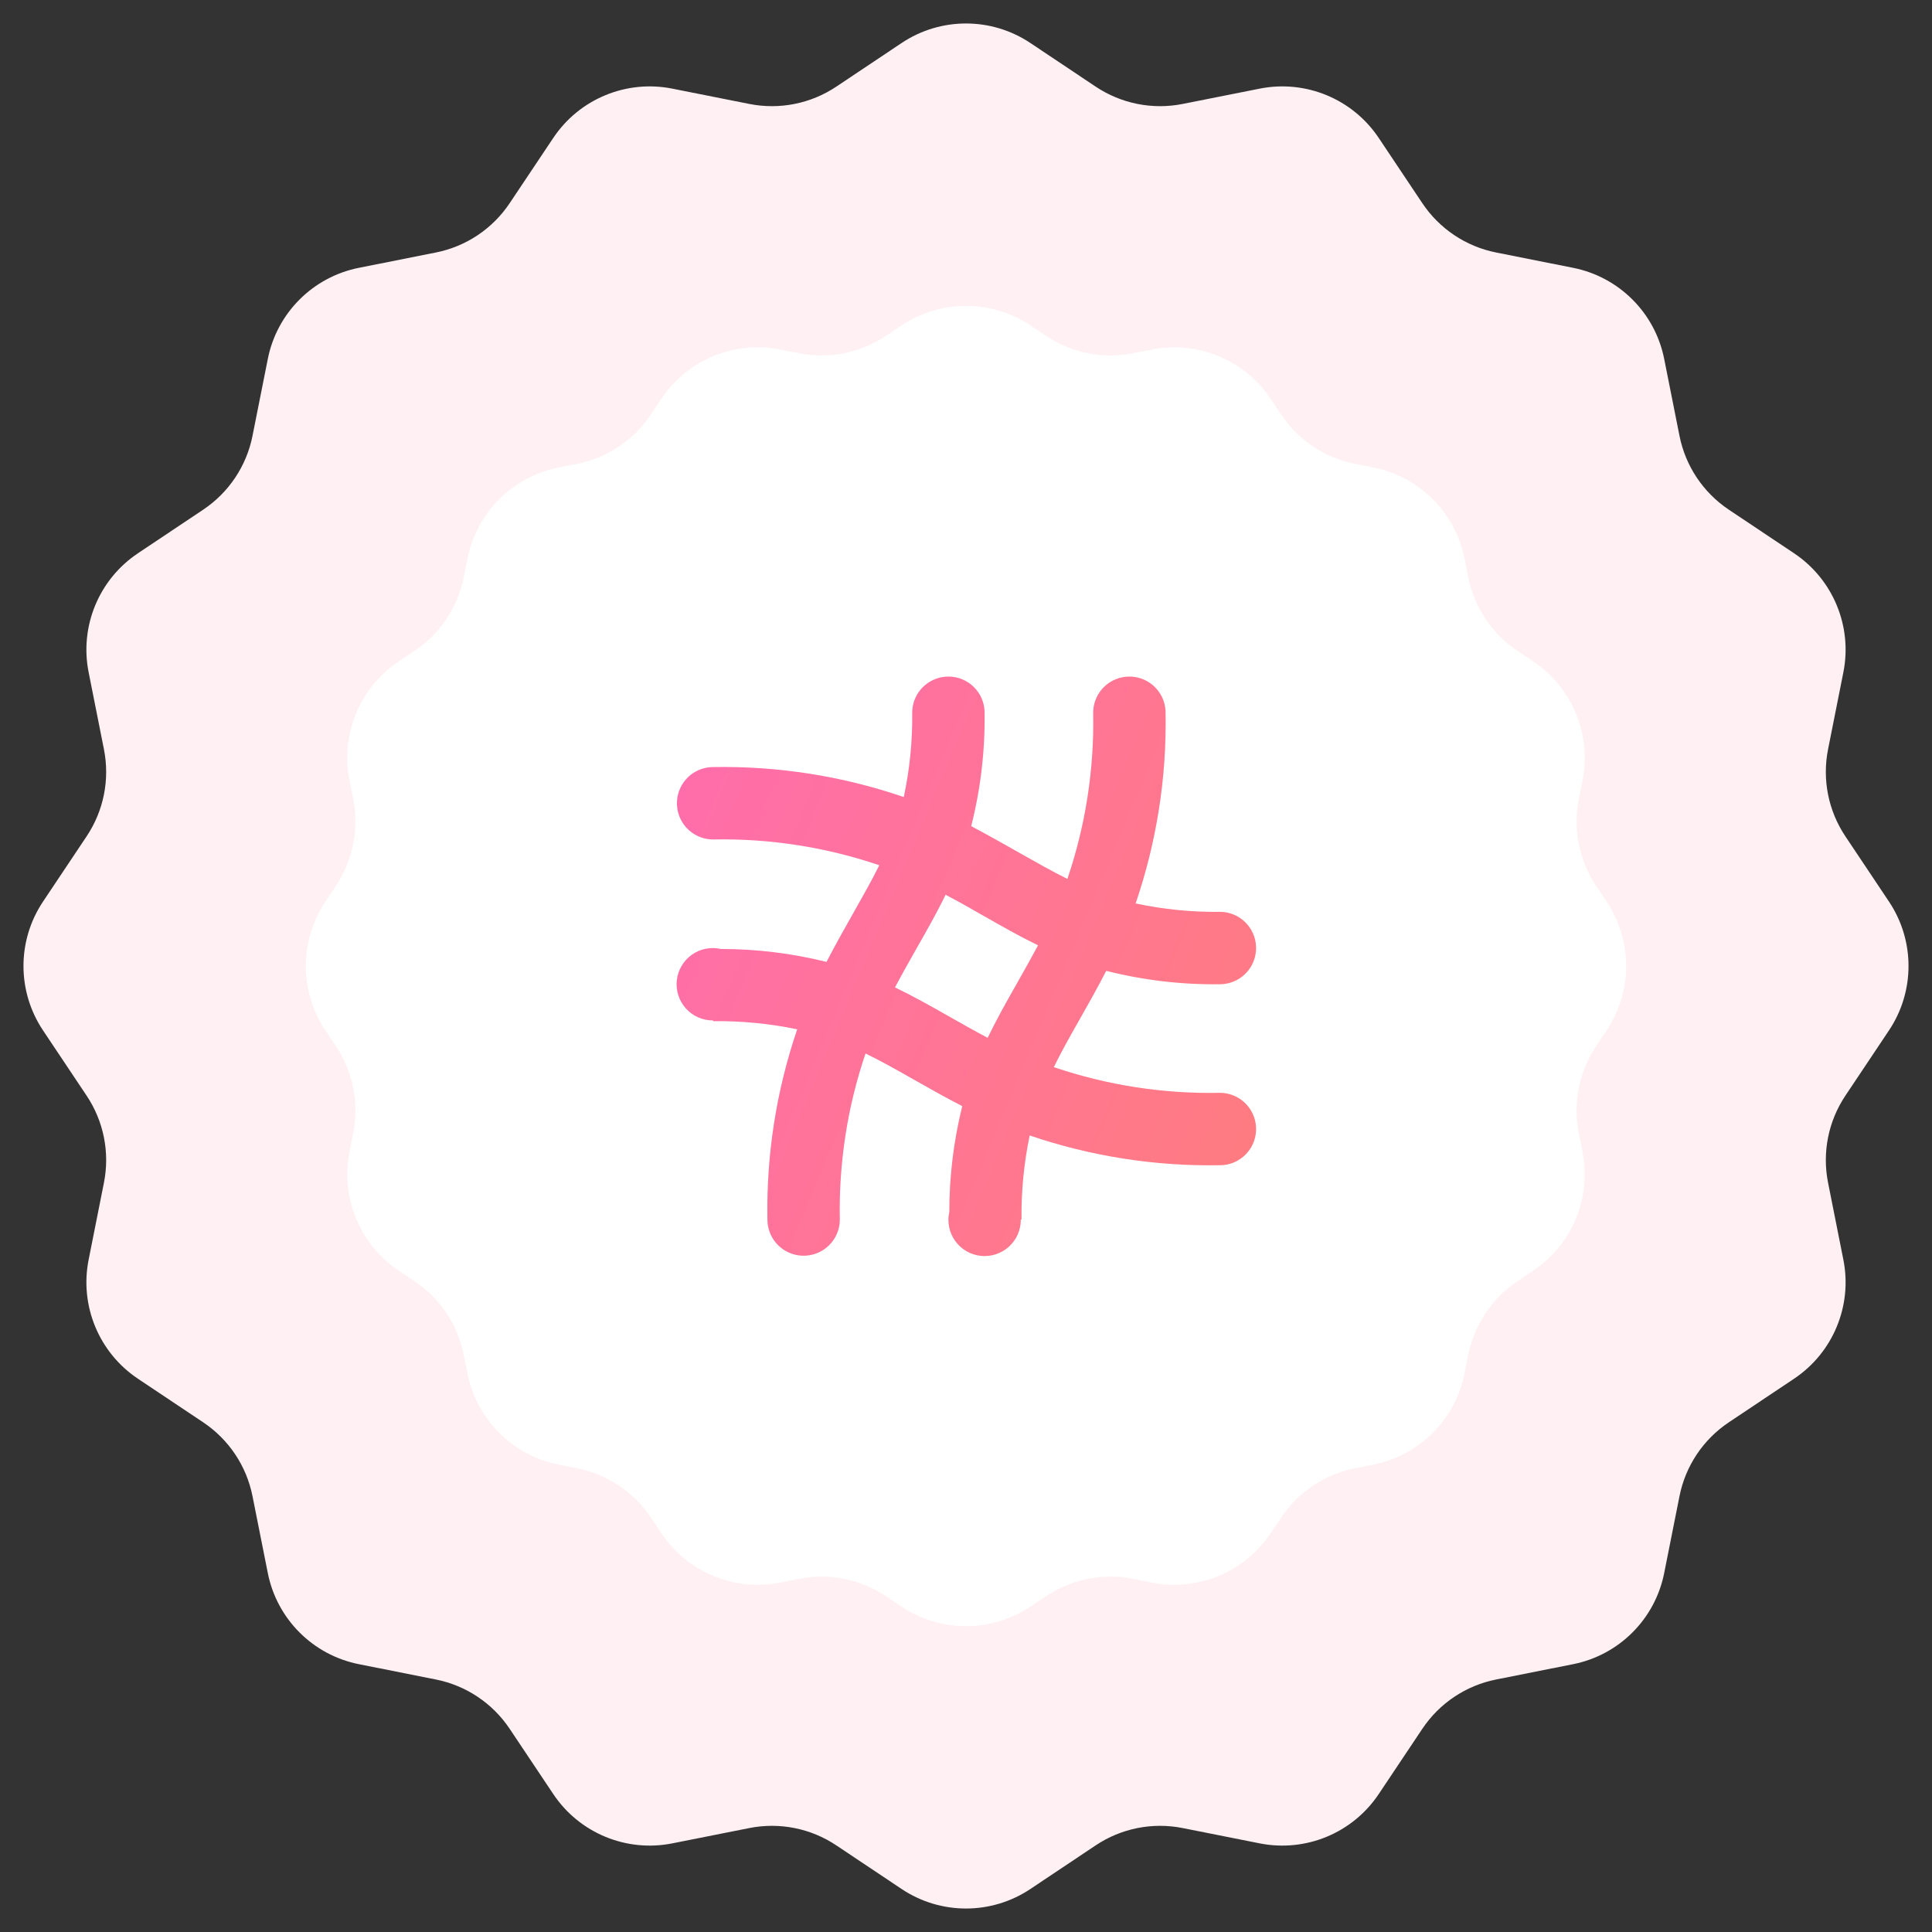 <?xml version="1.0" encoding="UTF-8"?>
<svg xmlns="http://www.w3.org/2000/svg" width="200" height="200" viewBox="0 0 200 200" fill="none">
  <rect x="0" y="0" width="200" height="200" fill="#333333" stroke="none"/>
  <path d="M93.334 4.453C97.369 1.757 102.631 1.757 106.666 4.453L113.426 8.969C116.072 10.736 119.311 11.381 122.432 10.76L130.406 9.175C135.165 8.229 140.026 10.242 142.723 14.277L147.24 21.036C149.008 23.682 151.754 25.517 154.875 26.138L162.849 27.725C167.608 28.672 171.328 32.392 172.275 37.151L173.862 45.125C174.483 48.246 176.318 50.992 178.964 52.76L185.723 57.277C189.758 59.974 191.771 64.835 190.825 69.594L189.24 77.568C188.619 80.689 189.264 83.928 191.031 86.574L195.547 93.334C198.243 97.369 198.243 102.631 195.547 106.666L191.031 113.426C189.264 116.072 188.619 119.311 189.24 122.432L190.825 130.406C191.771 135.165 189.758 140.026 185.723 142.723L178.964 147.24C176.318 149.008 174.483 151.754 173.862 154.875L172.275 162.849C171.328 167.608 167.608 171.328 162.849 172.275L154.875 173.862C151.754 174.483 149.008 176.318 147.24 178.964L142.723 185.723C140.026 189.758 135.165 191.771 130.406 190.825L122.432 189.24C119.311 188.619 116.072 189.264 113.426 191.031L106.666 195.547C102.631 198.243 97.369 198.243 93.334 195.547L86.574 191.031C83.928 189.264 80.689 188.619 77.568 189.24L69.594 190.825C64.835 191.771 59.974 189.758 57.277 185.723L52.76 178.964C50.992 176.318 48.246 174.483 45.125 173.862L37.151 172.275C32.392 171.328 28.672 167.608 27.725 162.849L26.138 154.875C25.517 151.754 23.682 149.008 21.036 147.24L14.277 142.723C10.242 140.026 8.229 135.165 9.175 130.406L10.76 122.432C11.381 119.311 10.736 116.072 8.969 113.426L4.453 106.666C1.757 102.631 1.757 97.369 4.453 93.334L8.969 86.574C10.736 83.928 11.381 80.689 10.76 77.568L9.175 69.594C8.229 64.835 10.242 59.974 14.277 57.277L21.036 52.76C23.682 50.992 25.517 48.246 26.138 45.125L27.725 37.151C28.672 32.392 32.392 28.672 37.151 27.725L45.125 26.138C48.246 25.517 50.992 23.682 52.76 21.036L57.277 14.277C59.974 10.242 64.835 8.229 69.594 9.175L77.568 10.76C80.689 11.381 83.928 10.736 86.574 8.969L93.334 4.453Z" fill="#FFF0F3"></path>
  <path d="M93.334 33.687C97.37 30.992 102.631 30.992 106.666 33.687L108.294 34.775C110.94 36.542 114.179 37.187 117.3 36.566L119.22 36.184C123.979 35.238 128.84 37.252 131.537 41.286L132.625 42.914C134.393 45.559 137.139 47.394 140.259 48.015L142.179 48.398C146.939 49.345 150.659 53.065 151.606 57.824L151.988 59.745C152.61 62.865 154.444 65.611 157.09 67.379L158.718 68.467C162.752 71.163 164.766 76.024 163.819 80.784L163.438 82.704C162.817 85.825 163.462 89.064 165.229 91.71L166.316 93.338C169.012 97.373 169.012 102.634 166.316 106.669L165.229 108.297C163.462 110.943 162.817 114.182 163.438 117.303L163.819 119.223C164.766 123.983 162.752 128.844 158.718 131.54L157.09 132.628C154.444 134.396 152.61 137.142 151.988 140.263L151.606 142.183C150.659 146.942 146.939 150.663 142.179 151.61L140.259 151.992C137.139 152.613 134.393 154.448 132.625 157.093L131.537 158.721C128.84 162.756 123.979 164.769 119.22 163.823L117.3 163.441C114.179 162.821 110.94 163.465 108.294 165.232L106.666 166.32C102.631 169.015 97.37 169.015 93.334 166.32L91.706 165.232C89.061 163.465 85.821 162.821 82.701 163.441L80.781 163.823C76.021 164.769 71.16 162.756 68.464 158.721L67.376 157.093C65.608 154.448 62.862 152.613 59.741 151.992L57.821 151.61C53.062 150.663 49.341 146.942 48.394 142.183L48.012 140.263C47.391 137.142 45.556 134.396 42.911 132.628L41.283 131.54C37.248 128.844 35.235 123.983 36.181 119.223L36.563 117.303C37.183 114.182 36.539 110.943 34.772 108.297L33.684 106.669C30.988 102.634 30.988 97.373 33.684 93.338L34.772 91.71C36.539 89.064 37.183 85.825 36.563 82.704L36.181 80.784C35.235 76.024 37.248 71.163 41.283 68.467L42.911 67.379C45.556 65.611 47.391 62.865 48.012 59.745L48.394 57.824C49.341 53.065 53.062 49.345 57.821 48.398L59.741 48.015C62.862 47.394 65.608 45.559 67.376 42.914L68.464 41.286C71.16 37.252 76.021 35.238 80.78 36.184L82.701 36.566C85.821 37.187 89.061 36.542 91.706 34.775L93.334 33.687Z" fill="white"></path>
  <path d="M114.516 100.501C118.36 101.476 122.316 101.942 126.281 101.888C127.62 101.888 128.857 101.174 129.526 100.015C130.195 98.855 130.195 97.427 129.526 96.268C128.857 95.108 127.62 94.394 126.281 94.394C123.35 94.429 120.425 94.137 117.56 93.523C119.732 87.174 120.782 80.495 120.66 73.786C120.66 72.447 119.946 71.21 118.787 70.541C117.628 69.872 116.199 69.872 115.04 70.541C113.88 71.21 113.166 72.447 113.166 73.786C113.281 79.63 112.378 85.45 110.497 90.985C108.867 90.18 107.293 89.281 105.617 88.334C103.94 87.388 102.319 86.461 100.539 85.524H100.539C101.511 81.689 101.977 77.743 101.925 73.786C101.925 72.447 101.211 71.21 100.052 70.541C98.893 69.872 97.464 69.872 96.305 70.541C95.145 71.21 94.431 72.448 94.431 73.786C94.466 76.717 94.174 79.642 93.56 82.508C87.212 80.334 80.532 79.285 73.823 79.407C72.484 79.407 71.247 80.121 70.578 81.281C69.909 82.44 69.909 83.868 70.578 85.027C71.247 86.187 72.484 86.901 73.823 86.901C79.667 86.786 85.487 87.69 91.023 89.57C90.217 91.2 89.318 92.774 88.371 94.451C87.425 96.128 86.498 97.767 85.561 99.575C81.982 98.686 78.308 98.237 74.62 98.236C73.577 97.998 72.482 98.218 71.611 98.839C70.741 99.461 70.177 100.425 70.062 101.488C69.948 102.552 70.294 103.614 71.013 104.407C71.731 105.199 72.754 105.646 73.824 105.636V105.711V105.711C76.746 105.676 79.665 105.958 82.526 106.554C80.366 112.889 79.323 119.552 79.444 126.245C79.444 127.584 80.159 128.82 81.318 129.49C82.477 130.159 83.905 130.159 85.064 129.49C86.224 128.82 86.938 127.583 86.938 126.245C86.822 120.404 87.722 114.587 89.599 109.055C91.228 109.852 92.811 110.741 94.488 111.697C96.165 112.652 97.804 113.57 99.612 114.507C98.724 118.086 98.274 121.76 98.273 125.448C98.035 126.492 98.255 127.586 98.876 128.457C99.498 129.328 100.462 129.892 101.526 130.006C102.589 130.12 103.651 129.775 104.444 129.056C105.236 128.338 105.683 127.315 105.673 126.245H105.749H105.748C105.712 123.322 105.995 120.404 106.592 117.543C112.926 119.703 119.59 120.746 126.282 120.624C127.621 120.624 128.858 119.91 129.527 118.751C130.196 117.592 130.196 116.163 129.527 115.004C128.858 113.844 127.621 113.13 126.282 113.13C120.441 113.246 114.625 112.347 109.092 110.47C109.889 108.84 110.778 107.257 111.734 105.581C112.689 103.903 113.598 102.283 114.516 100.503L114.516 100.501ZM105.222 101.888C104.183 103.715 103.171 105.513 102.243 107.434C100.857 106.703 99.517 105.944 98.197 105.195C96.37 104.155 94.572 103.143 92.651 102.216C93.382 100.829 94.14 99.49 94.89 98.169C95.929 96.342 96.951 94.553 97.888 92.624C99.274 93.354 100.604 94.104 101.915 94.862C103.743 95.902 105.532 96.923 107.461 97.86C106.721 99.228 105.972 100.558 105.222 101.888Z" fill="url(#paint0_linear_1982_10766)"></path>
  <defs>
    <linearGradient id="paint0_linear_1982_10766" x1="63.768" y1="61.701" x2="147.09" y2="96.63" gradientUnits="userSpaceOnUse">
      <stop stop-color="#FF6BB2"></stop>
      <stop offset="1" stop-color="#FF7D7D"></stop>
    </linearGradient>
  </defs>
</svg>
